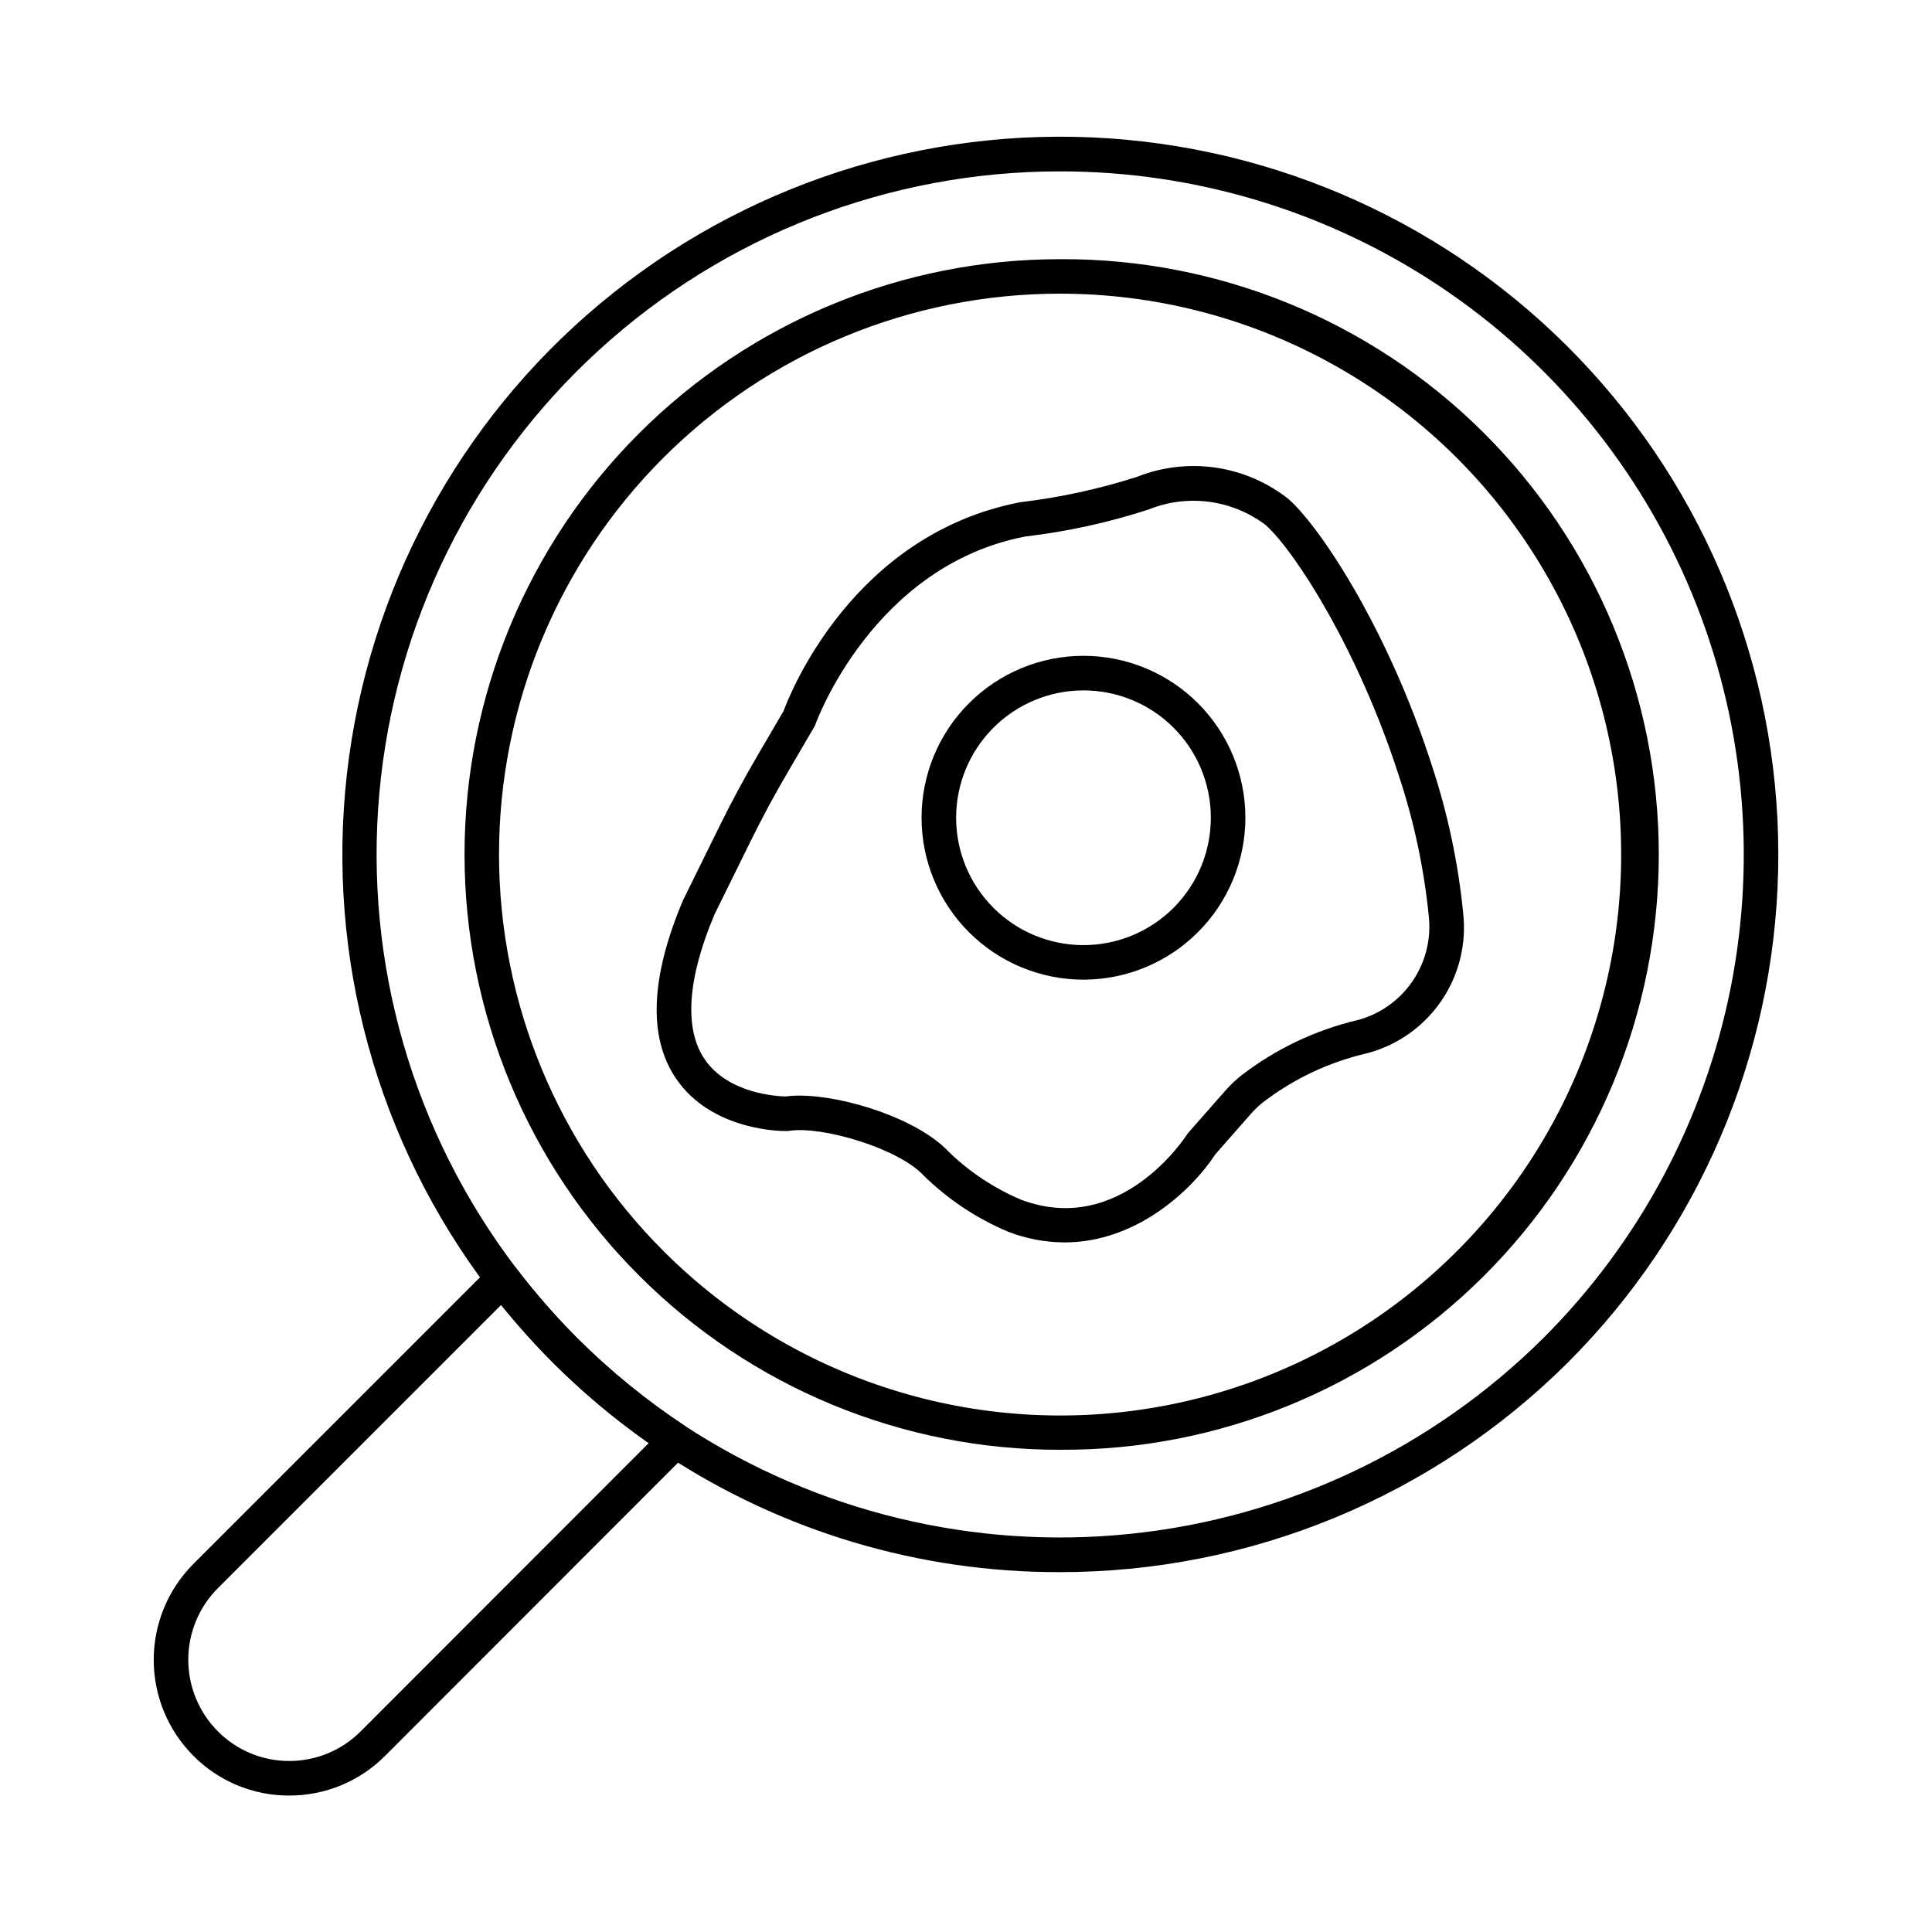 <?xml version="1.0" encoding="UTF-8"?>
<!-- Uploaded to: ICON Repo, www.iconrepo.com, Generator: ICON Repo Mixer Tools -->
<svg fill="#000000" width="800px" height="800px" version="1.1" viewBox="144 144 512 512" xmlns="http://www.w3.org/2000/svg">
 <g>
  <path d="m220.63 619.84h-0.031c-9.52 0.02-18.648-3.773-25.352-10.535-6.723-6.742-10.5-15.871-10.508-25.391-0.012-9.523 3.75-18.656 10.461-25.41l78.777-78.777c0.934-0.934 2.223-1.418 3.539-1.328 1.316 0.086 2.531 0.738 3.332 1.785 4.949 6.465 10.312 12.605 16.055 18.379 8.75 8.742 18.359 16.582 28.68 23.398 1.145 0.762 1.891 1.992 2.027 3.363 0.137 1.367-0.348 2.723-1.316 3.695l-80.227 80.285c-6.734 6.766-15.891 10.559-25.438 10.535zm56.164-130.01-75.113 75.113c-4.996 5.035-7.797 11.848-7.785 18.941 0.008 7.094 2.824 13.895 7.832 18.918 4.984 5.047 11.781 7.883 18.875 7.875h0.027c7.117 0.016 13.941-2.816 18.961-7.859l76.332-76.383c-9.098-6.398-17.629-13.566-25.496-21.43-4.801-4.824-9.348-9.891-13.633-15.176z"/>
  <path d="m424.68 560.63c-36.996 0.062-73.195-10.723-104.13-31.02-10.84-7.164-20.934-15.398-30.125-24.586-6.023-6.062-11.648-12.512-16.836-19.305-29.664-38.977-43.152-87.891-37.66-136.56 5.492-48.672 29.543-93.348 67.145-124.73 37.602-31.387 85.859-47.062 134.73-43.77 48.871 3.297 94.586 25.312 127.63 61.461 33.051 36.152 50.883 83.656 49.789 132.62s-21.027 95.629-55.652 130.27c-17.727 17.676-38.766 31.688-61.91 41.234-23.145 9.543-47.945 14.43-72.98 14.387zm0.234-371.21v-0.004c-45.219-0.023-88.812 16.879-122.2 47.379-33.383 30.504-54.141 72.395-58.184 117.43-4.047 45.039 8.914 89.961 36.324 125.92 4.953 6.469 10.312 12.605 16.055 18.383 8.754 8.738 18.359 16.578 28.68 23.398 34.867 22.742 76.484 32.828 117.89 28.566 41.41-4.262 80.102-22.613 109.61-51.98 25.328-25.332 42.578-57.609 49.559-92.746 6.981-35.137 3.383-71.555-10.34-104.64s-36.953-61.367-66.75-81.254c-29.797-19.883-64.824-30.484-100.65-30.457z"/>
  <path d="m425 528.21c-41.863 0.074-82.031-16.535-111.62-46.156-29.613-29.574-46.262-69.711-46.273-111.57-0.012-41.855 16.609-82 46.207-111.6 29.598-29.594 69.742-46.215 111.6-46.199h0.051c41.988-0.23 82.336 16.285 112.11 45.891 29.773 29.609 46.516 69.863 46.52 111.85s-16.727 82.246-46.496 111.86c-29.766 29.613-70.109 46.137-112.1 45.918zm-105.15-52.645c35.102 35.113 85.418 50.383 134.11 40.703 48.699-9.684 89.348-43.039 108.35-88.91 19-45.871 13.844-98.199-13.746-139.48-27.59-41.277-73.965-66.059-123.62-66.051h-0.047 0.004c-39.43-0.016-77.25 15.637-105.13 43.516-27.883 27.879-43.539 65.699-43.527 105.13 0.016 39.43 15.703 77.234 43.605 105.09z"/>
  <path d="m426.11 473.25c-5.094-0.02-10.137-0.973-14.887-2.809-8.371-3.508-15.996-8.578-22.469-14.941-6.644-7.176-26.906-13.172-35.574-11.816-0.203 0.031-0.41 0.051-0.617 0.055-0.797 0.043-19.895 0.188-29.449-13.965-7.383-10.938-6.738-26.848 1.934-47.281l9.566-19.418c3.148-6.414 6.586-12.781 10.215-18.988l6.82-11.656c1.879-5.074 18.543-46.773 62.656-55.328h-0.004c10.516-1.246 20.887-3.492 30.973-6.715 6.644-2.652 13.875-3.5 20.953-2.453 7.078 1.047 13.754 3.945 19.352 8.406 8.848 7.992 26.418 35.043 37.758 70.141 4.269 12.84 7.098 26.113 8.426 39.582 0.891 8.141-1.148 16.336-5.754 23.113-4.606 6.773-11.473 11.688-19.371 13.855l-0.668 0.168c-9.918 2.332-19.223 6.746-27.297 12.949-1.188 0.949-2.285 2.004-3.285 3.152l-9.332 10.625c-6.094 9.332-20.781 23.324-39.945 23.324zm-70.227-38.898c12.258 0 31.602 6.324 39.586 14.93v0.004c5.543 5.344 12.02 9.629 19.109 12.641 26.105 9.879 43.246-16.121 43.969-17.234 0.125-0.191 0.262-0.375 0.41-0.547l9.578-10.891c1.352-1.555 2.84-2.984 4.449-4.269 9.117-7.012 19.621-12.008 30.816-14.656l0.535-0.137c5.769-1.684 10.762-5.34 14.109-10.328 3.352-4.992 4.84-10.996 4.211-16.973-1.27-12.777-3.957-25.375-8.02-37.559-10.703-33.125-27.324-59.082-35.18-66.164-8.891-6.75-20.676-8.332-31.031-4.156-10.645 3.469-21.613 5.871-32.738 7.172-40.375 7.809-55.414 49.289-55.559 49.699-0.098 0.273-0.219 0.543-0.367 0.797l-7.031 12.027c-3.523 6.019-6.871 12.215-9.906 18.418l-9.461 19.184c-7.148 16.879-8.121 30.207-2.691 38.297 6.25 9.32 19.512 9.93 21.488 9.965v0.004c1.234-0.156 2.477-0.23 3.723-0.223z"/>
  <path d="m431.09 403.62c-11.379-0.012-22.281-4.539-30.32-12.59-8.039-8.047-12.551-18.961-12.547-30.336s4.523-22.281 12.57-30.328c8.043-8.043 18.949-12.562 30.324-12.566 11.375-0.004 22.289 4.508 30.336 12.547 8.051 8.039 12.578 18.941 12.59 30.316 0 11.395-4.523 22.32-12.578 30.375-8.059 8.059-18.984 12.582-30.375 12.582zm0-76.656c-8.953 0.012-17.531 3.582-23.855 9.918-6.32 6.34-9.863 14.93-9.852 23.879 0.012 8.953 3.582 17.531 9.918 23.852 6.34 6.324 14.93 9.867 23.883 9.852 8.949-0.012 17.531-3.578 23.852-9.918 6.32-6.34 9.863-14.93 9.848-23.883-0.008-8.949-3.574-17.531-9.914-23.852-6.336-6.324-14.93-9.863-23.879-9.848z"/>
 </g>
</svg>